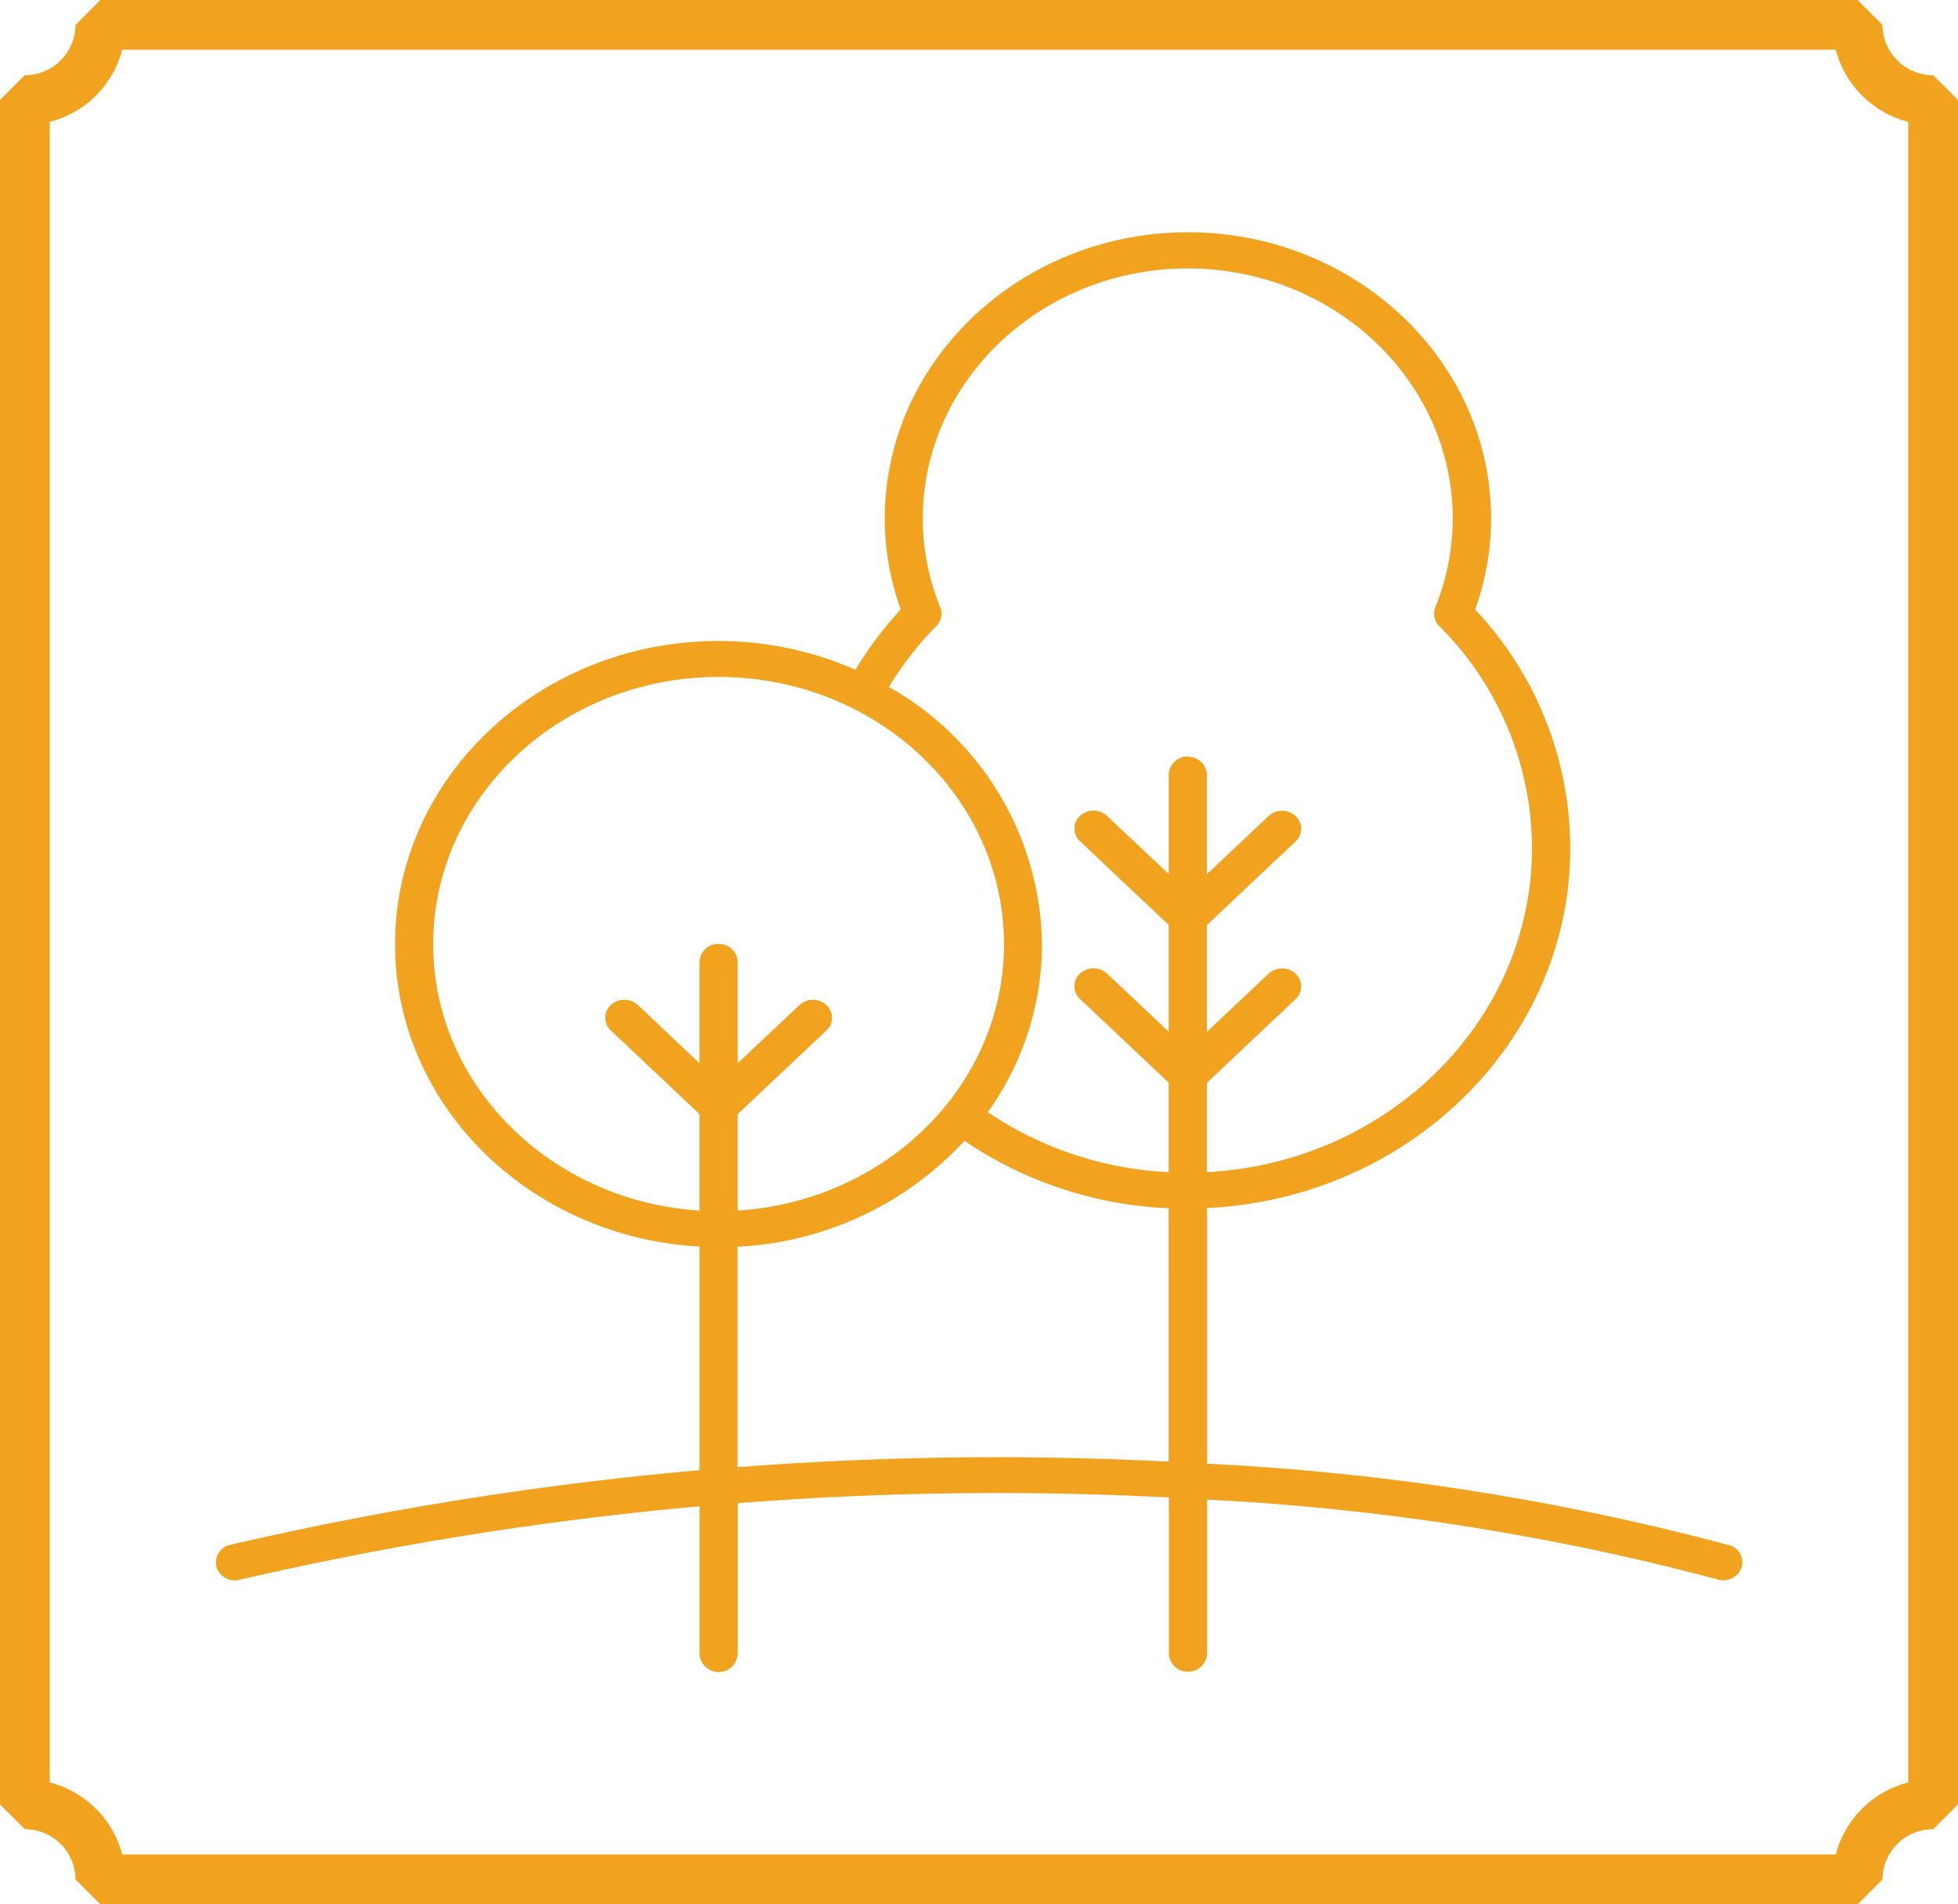 <svg xmlns="http://www.w3.org/2000/svg" width="78.402" height="76.247" viewBox="0 0 78.402 76.247"><defs><style>.a{fill:#f1a21f;}</style></defs><path class="a" d="M2164.69,395.272a.746.746,0,0,0-.767.722v3.981l-2.471-2.328a.794.794,0,0,0-1.079,0,.689.689,0,0,0,0,1.018l3.549,3.348v4.277l-2.471-2.33a.794.794,0,0,0-1.079,0,.691.691,0,0,0,0,1.02l3.549,3.349v3.582a14.128,14.128,0,0,1-7.245-2.4,11.557,11.557,0,0,0,2.173-6.724,12,12,0,0,0-6.131-10.3,13.233,13.233,0,0,1,1.9-2.442.687.687,0,0,0,.157-.747,9.454,9.454,0,0,1-.7-3.55c0-5.528,4.76-10.021,10.611-10.021s10.61,4.493,10.61,10.021a9.459,9.459,0,0,1-.7,3.55.7.7,0,0,0,.157.747,12.582,12.582,0,0,1,3.715,8.886c0,6.932-5.774,12.6-13.018,12.981v-3.576l3.55-3.349a.689.689,0,0,0,0-1.02.794.794,0,0,0-1.079,0l-2.471,2.33v-4.277l3.55-3.348a.686.686,0,0,0,0-1.018.794.794,0,0,0-1.079,0l-2.471,2.328v-3.981a.744.744,0,0,0-.762-.722m-.767,28.223a135.513,135.513,0,0,0-17.264.223v-8.827a13.239,13.239,0,0,0,9.088-4.241,15.72,15.72,0,0,0,8.175,2.7ZM2145.9,402.773a.746.746,0,0,0-.765.724v4.055l-2.468-2.331a.8.8,0,0,0-1.082,0,.69.69,0,0,0,0,1.017l3.55,3.351v3.861c-5.944-.372-10.665-5.006-10.665-10.666,0-5.9,5.127-10.7,11.43-10.7s11.427,4.8,11.427,10.7c0,5.66-4.718,10.294-10.664,10.666V409.59l3.554-3.351a.692.692,0,0,0,0-1.017.8.8,0,0,0-1.082,0l-2.472,2.331V403.5a.744.744,0,0,0-.763-.724m40.469,24.075a99.944,99.944,0,0,0-20.913-3.265V413.347c8.086-.379,14.546-6.693,14.546-14.42a13.96,13.96,0,0,0-3.811-9.543,10.76,10.76,0,0,0,.64-3.64c0-6.322-5.447-11.465-12.137-11.465s-12.142,5.143-12.142,11.465a10.761,10.761,0,0,0,.64,3.64,14.6,14.6,0,0,0-1.814,2.413,13.622,13.622,0,0,0-5.477-1.153c-7.145,0-12.957,5.447-12.957,12.141,0,6.454,5.4,11.735,12.192,12.107v8.955a135.757,135.757,0,0,0-18.787,2.988.718.718,0,0,0-.558.871.75.75,0,0,0,.741.549.851.851,0,0,0,.183-.02,134.628,134.628,0,0,1,18.421-2.942v5.91a.765.765,0,0,0,1.528,0v-6.036a133.1,133.1,0,0,1,17.264-.229V431.2a.766.766,0,0,0,1.529,0v-6.175a98.551,98.551,0,0,1,20.434,3.192.778.778,0,0,0,.964-.459.71.71,0,0,0-.486-.91" transform="translate(-2117.125 -364.978)"/><path class="a" d="M2187.355,429.7a4.027,4.027,0,0,0-2.9,2.882h-68.614a4.029,4.029,0,0,0-2.9-2.882V363.205a4.032,4.032,0,0,0,2.9-2.886h68.614a4.03,4.03,0,0,0,2.9,2.886Zm1-68.362a2.024,2.024,0,0,1-2.03-2.014l-1-1h-70.355l-1,1a2.026,2.026,0,0,1-2.031,2.014l-1,1V430.57l1,1a2.025,2.025,0,0,1,2.031,2.012l1,1h70.355l1-1a2.024,2.024,0,0,1,2.03-2.012l1-1V362.334Z" transform="translate(-2110.947 -358.327)"/></svg>